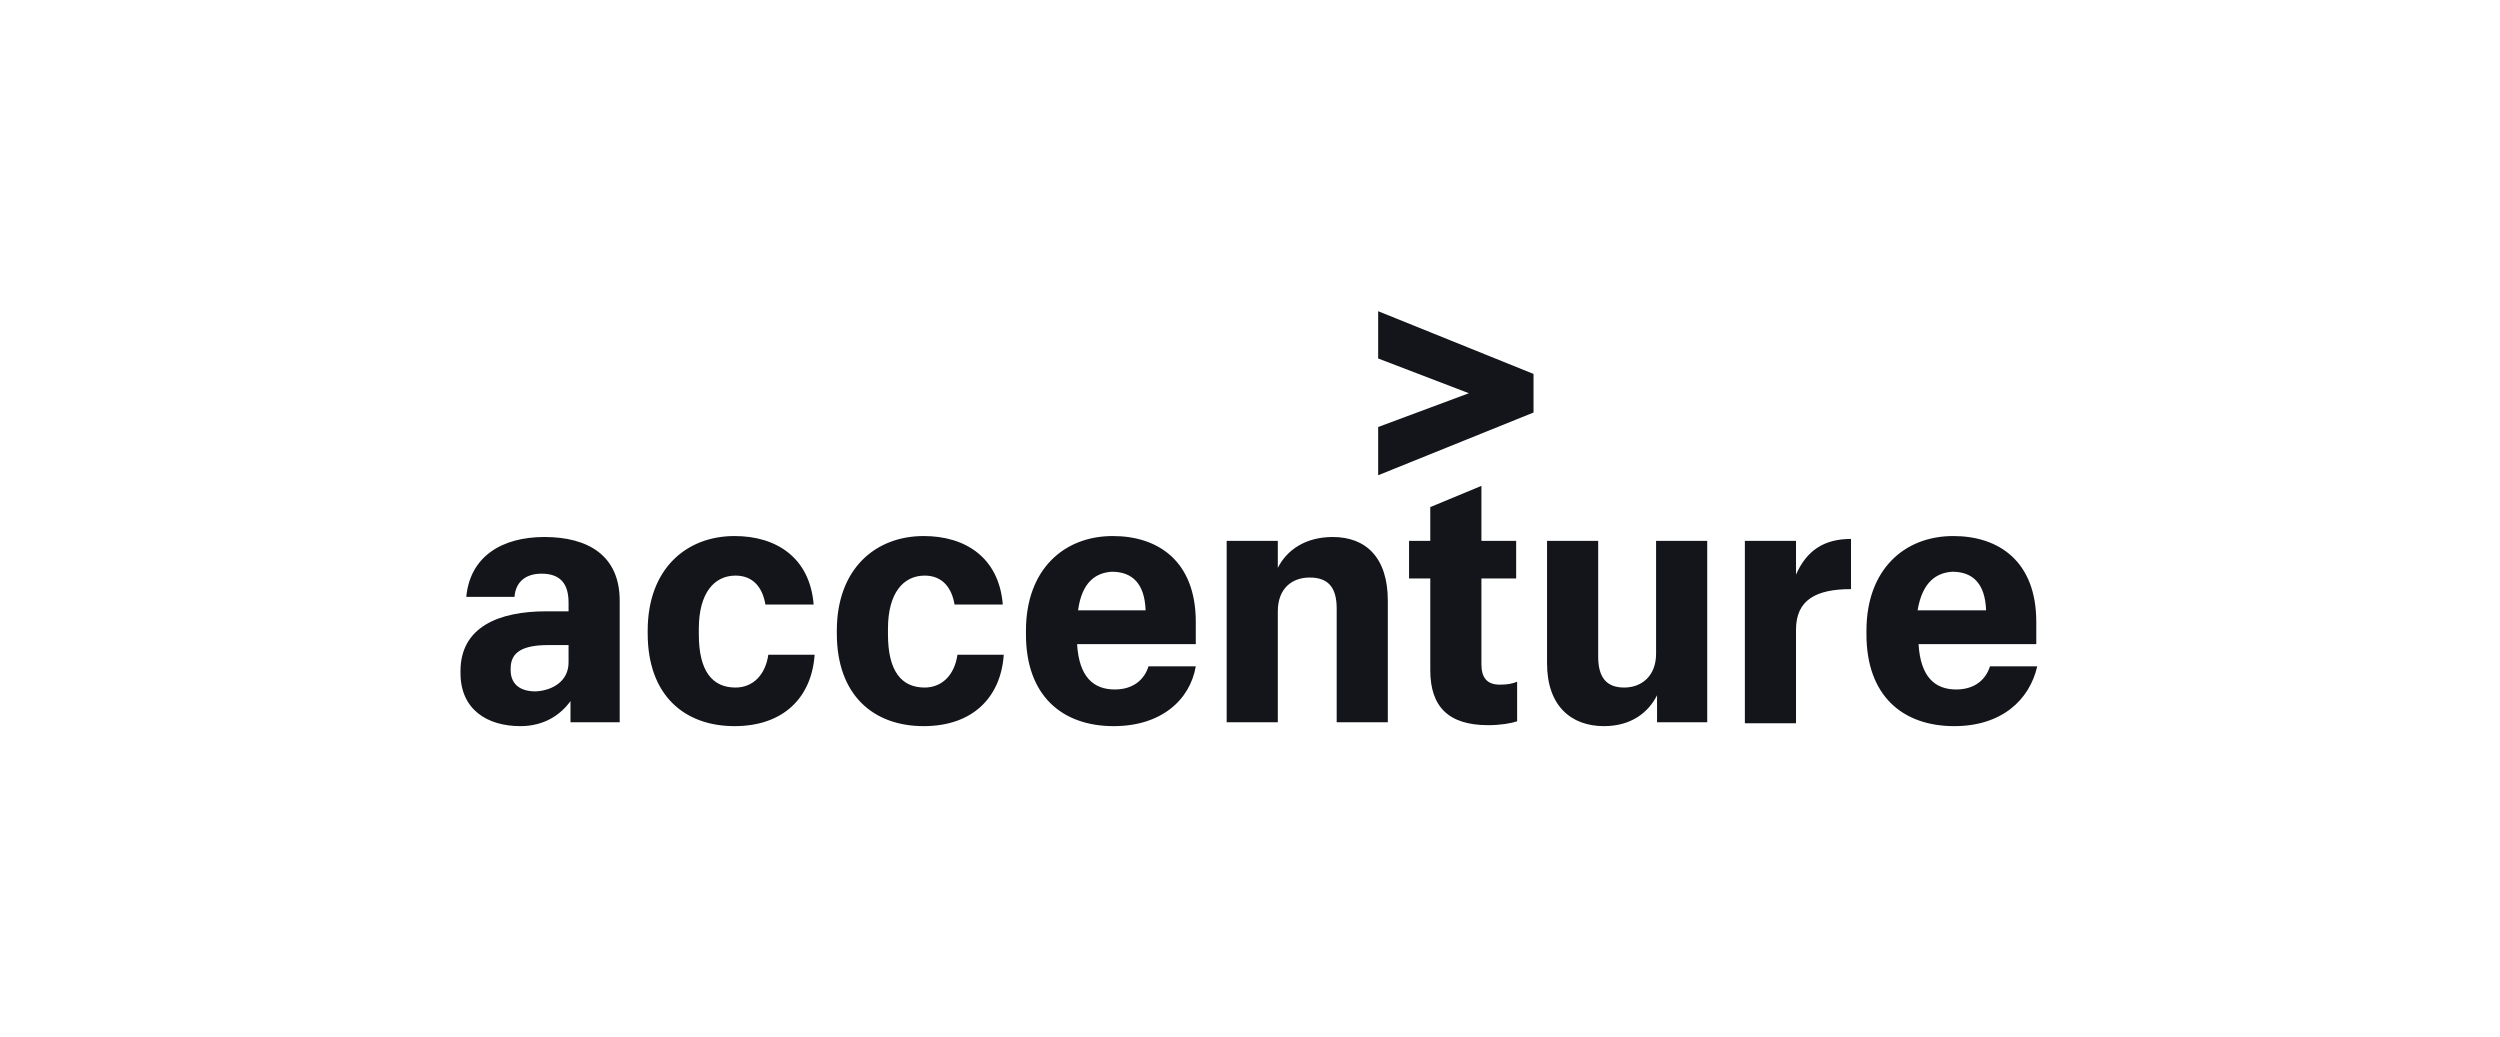 <svg width="241" height="100" viewBox="0 0 241 100" fill="none" xmlns="http://www.w3.org/2000/svg">
<g clip-path="url(#clip0_560_29843)">
<path d="M132.855 41.163L141.6 37.907L132.855 34.558V30L147.832 36.047V39.767L132.855 45.814V41.163Z" fill="#13151A"/>
<path d="M50.158 70C46.995 70 44.391 68.419 44.391 64.884V64.698C44.391 60.419 48.112 58.93 52.67 58.93H54.809V58.093C54.809 56.325 54.065 55.302 52.205 55.302C50.53 55.302 49.693 56.233 49.6 57.535H44.949C45.321 53.628 48.391 51.767 52.484 51.767C56.67 51.767 59.739 53.535 59.739 57.907V69.628H54.995V67.581C54.065 68.884 52.484 70 50.158 70ZM54.809 63.86V62.186H52.856C50.437 62.186 49.228 62.837 49.228 64.419V64.605C49.228 65.814 49.972 66.651 51.646 66.651C53.321 66.558 54.809 65.628 54.809 63.86ZM70.809 70C65.972 70 62.437 67.023 62.437 61.07V60.791C62.437 54.837 66.158 51.674 70.809 51.674C74.809 51.674 78.065 53.721 78.437 58.279H73.786C73.507 56.605 72.577 55.488 70.902 55.488C68.856 55.488 67.367 57.163 67.367 60.605V61.163C67.367 64.698 68.67 66.279 70.902 66.279C72.577 66.279 73.786 65.07 74.065 63.116H78.53C78.251 67.209 75.553 70 70.809 70ZM89.042 70C84.205 70 80.67 67.023 80.67 61.07V60.791C80.67 54.837 84.391 51.674 89.042 51.674C93.042 51.674 96.298 53.721 96.67 58.279H92.019C91.74 56.605 90.809 55.488 89.135 55.488C87.088 55.488 85.6 57.163 85.6 60.605V61.163C85.6 64.698 86.902 66.279 89.135 66.279C90.809 66.279 92.019 65.07 92.298 63.116H96.763C96.484 67.209 93.786 70 89.042 70ZM107.367 70C102.344 70 98.902 67.023 98.902 61.163V60.791C98.902 54.93 102.53 51.674 107.274 51.674C111.646 51.674 115.274 54.093 115.274 59.953V62.093H103.832C104.019 65.256 105.414 66.465 107.46 66.465C109.321 66.465 110.344 65.442 110.716 64.233H115.274C114.716 67.488 111.926 70 107.367 70ZM103.926 58.837H110.437C110.344 56.233 109.135 55.116 107.181 55.116C105.693 55.209 104.298 56.047 103.926 58.837ZM118.251 52.139H123.181V54.744C124.019 53.07 125.786 51.767 128.484 51.767C131.646 51.767 133.786 53.721 133.786 57.907V69.628H128.856V58.651C128.856 56.605 128.019 55.674 126.251 55.674C124.577 55.674 123.181 56.698 123.181 58.93V69.628H118.251V52.139ZM142.809 46.837V52.139H146.158V55.767H142.809V64.046C142.809 65.349 143.367 66 144.577 66C145.321 66 145.786 65.907 146.251 65.721V69.535C145.693 69.721 144.67 69.907 143.46 69.907C139.646 69.907 137.879 68.139 137.879 64.605V55.767H135.832V52.139H137.879V48.884L142.809 46.837ZM164.577 69.628H159.739V67.023C158.902 68.698 157.228 70 154.623 70C151.46 70 149.135 68.046 149.135 63.953V52.139H154.065V63.302C154.065 65.349 154.902 66.279 156.577 66.279C158.251 66.279 159.646 65.163 159.646 63.023V52.139H164.577V69.628ZM168.205 52.139H173.135V55.395C174.158 53.07 175.833 51.953 178.437 51.953V56.791C175.088 56.791 173.135 57.814 173.135 60.698V69.721H168.205V52.139ZM188.391 70C183.367 70 179.926 67.023 179.926 61.163V60.791C179.926 54.93 183.553 51.674 188.298 51.674C192.67 51.674 196.298 54.093 196.298 59.953V62.093H184.949C185.135 65.256 186.53 66.465 188.577 66.465C190.437 66.465 191.46 65.442 191.833 64.233H196.391C195.646 67.488 192.949 70 188.391 70ZM184.856 58.837H191.46C191.367 56.233 190.158 55.116 188.205 55.116C186.716 55.209 185.321 56.047 184.856 58.837Z" fill="#13151A"/>
</g>
<defs>
<clipPath id="clip0_560_29843">
<rect width="158.73" height="40" fill="white" transform="translate(41.025 30)"/>
</clipPath>
</defs>
</svg>
